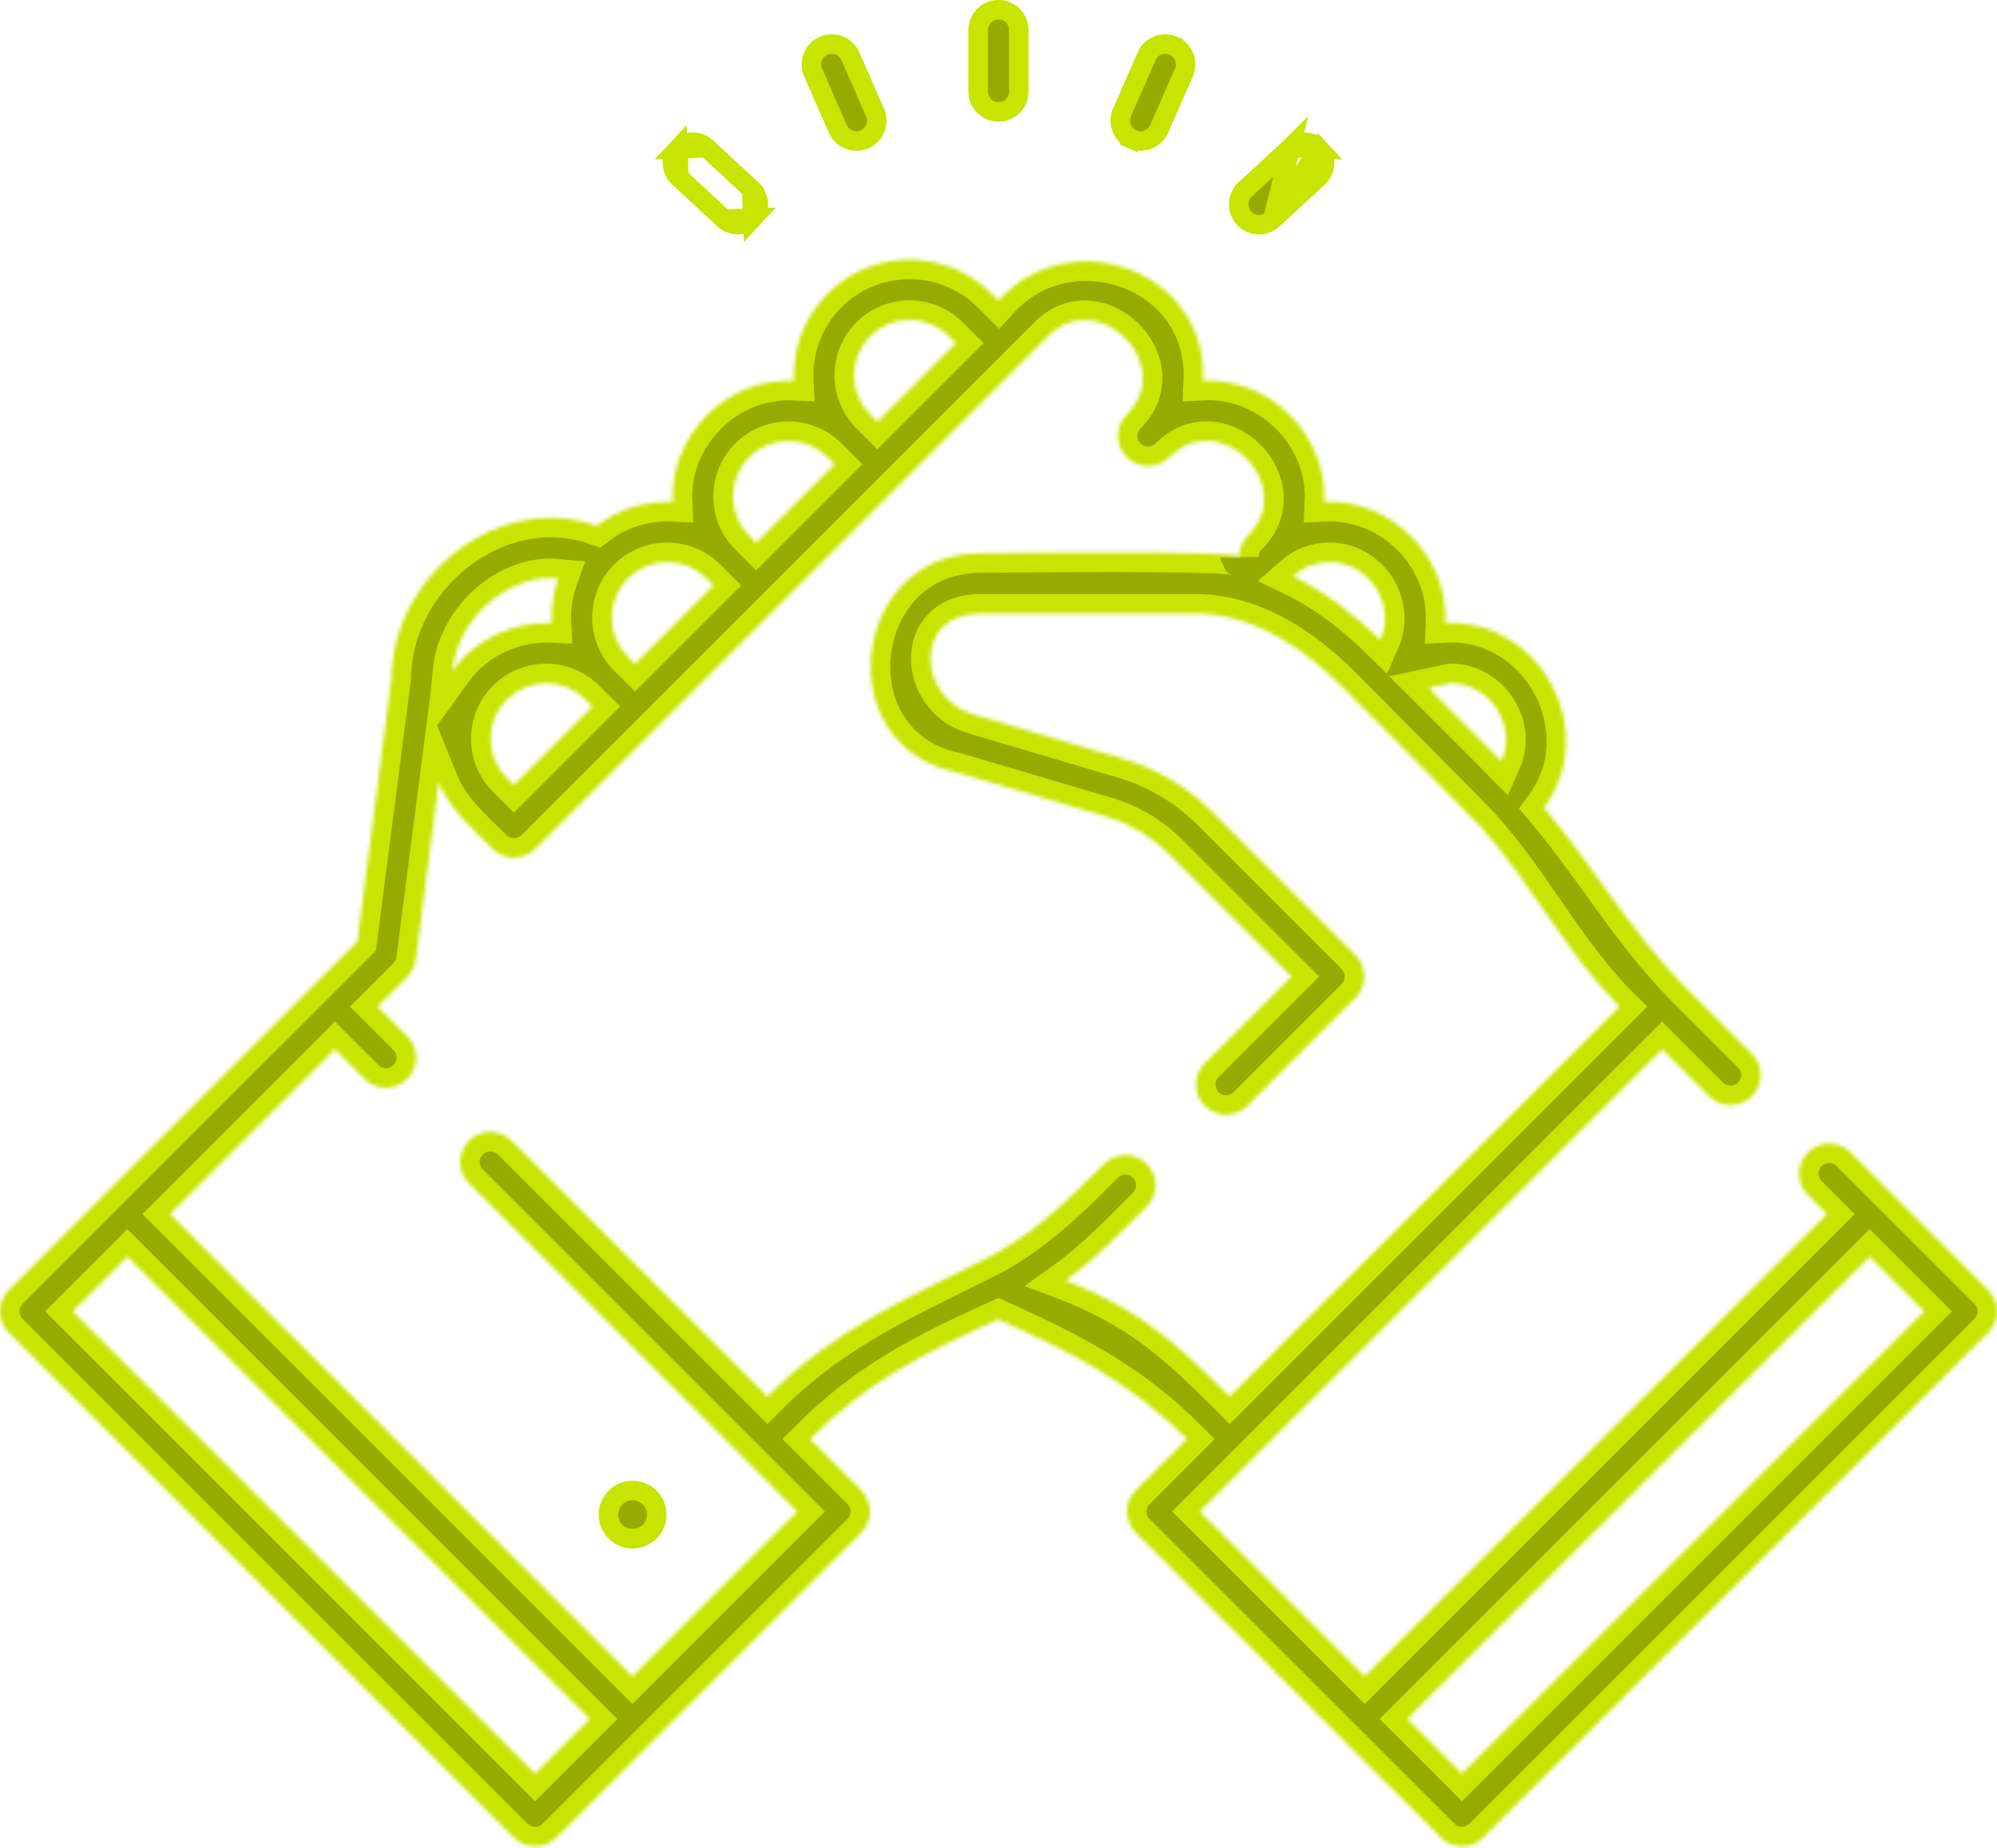 <?xml version="1.0" encoding="UTF-8"?> <svg xmlns="http://www.w3.org/2000/svg" width="512" height="474" viewBox="0 0 512 474" fill="none"> <mask id="path-1-inside-1" fill="white"> <path d="M509.741 330.834L474.425 295.518C471.412 292.506 466.529 292.506 463.517 295.518C460.504 298.53 460.504 303.414 463.517 306.425L468.435 311.343L349.873 429.906L307.578 387.611L426.141 269.049L438.228 281.136C441.241 284.148 446.124 284.148 449.136 281.136C452.149 278.123 452.149 273.24 449.136 270.228L431.638 252.73C417.775 238.514 408.665 222.318 395.833 207.12C410.494 187.43 394.978 158.602 370.557 159.8C371.364 142.651 356.71 127.919 339.506 128.734C340.312 111.593 325.604 96.836 308.432 97.676C309.763 69.381 274.398 56.655 255.997 77.09L254.181 75.274C242.61 63.703 223.782 63.703 212.212 75.274C206.063 81.423 203.181 89.621 203.568 97.691C186.393 96.869 171.68 111.535 172.494 128.752C165.652 128.427 158.723 130.461 153.025 134.833C142.539 131.135 131.074 132.476 120.921 138.73C108.403 146.44 100.569 159.851 100.377 173.832L91.64 241.454L2.259 330.834C-0.753 333.846 -0.753 338.73 2.259 341.741L131.729 471.211C133.234 472.718 135.209 473.471 137.182 473.471C139.156 473.471 141.13 472.718 142.636 471.211L220.781 393.066C223.794 390.053 223.794 385.169 220.781 382.158L207.653 369.03C222.392 354.291 237.175 346.825 255.998 338.321C274.676 346.76 289.735 354.422 304.344 369.03L291.215 382.158C289.769 383.604 288.957 385.566 288.957 387.612C288.957 389.657 289.769 391.62 291.215 393.066L369.361 471.211C370.867 472.717 372.842 473.471 374.815 473.471C376.789 473.471 378.763 472.718 380.27 471.211L509.74 341.742C511.186 340.296 511.999 338.334 511.999 336.288C511.999 334.243 511.187 332.279 509.741 330.834V330.834ZM371.977 175.191C381.963 175.204 389.068 186.068 385.011 195.216C378.813 188.892 372.506 182.672 366.244 176.41C368.155 176.003 370.066 175.597 371.977 175.191V175.191ZM340.912 144.125C350.989 144.137 357.993 154.965 353.948 164.144C347.317 157.664 339.823 151.816 331.441 147.766C334.148 145.382 337.304 144.168 340.912 144.125V144.125ZM131.752 201.335L129.936 199.519C124.379 193.963 124.379 184.922 129.936 179.365C132.715 176.588 136.364 175.198 140.012 175.198C143.661 175.198 147.311 176.588 150.089 179.365L151.904 181.181L141.827 191.257L131.752 201.335ZM223.12 86.181C225.899 83.404 229.548 82.014 233.196 82.014C236.845 82.014 240.495 83.404 243.273 86.181L245.089 87.998L224.935 108.151L223.119 106.335C217.564 100.779 217.564 91.738 223.12 86.181V86.181ZM187.885 127.32C187.885 123.514 189.367 119.935 192.059 117.243C194.838 114.466 198.487 113.076 202.135 113.076C205.784 113.076 209.434 114.466 212.212 117.243L214.028 119.06L203.952 129.136L193.874 139.212L192.058 137.396C189.367 134.705 187.885 131.126 187.885 127.32ZM171.073 144.137C174.722 144.137 178.373 145.527 181.15 148.304L182.966 150.121L162.812 170.274L160.996 168.458C155.439 162.902 155.439 153.861 160.996 148.304C163.776 145.526 167.424 144.137 171.073 144.137ZM129.01 151.864C131.958 150.05 137.076 147.721 143.159 148.326C141.834 152.024 141.259 155.933 141.445 159.814C131.536 159.339 121.728 164.057 115.926 172.11C116.724 164.149 121.674 156.383 129.01 151.864V151.864ZM137.182 454.849L18.621 336.287L32.657 322.251L151.218 440.813L137.182 454.849ZM290.374 336.916C284.933 333.534 279.161 330.681 273.169 328.413C280.85 322.883 287.338 316.061 294.002 309.398C297.014 306.386 297.014 301.502 294.002 298.491C290.989 295.479 286.106 295.479 283.094 298.491C273.738 307.847 264.599 316.901 252.567 322.881C231.488 333.421 213.711 341.157 196.748 358.12L131.166 292.539C128.154 289.526 123.27 289.526 120.259 292.539C117.246 295.551 117.246 300.435 120.259 303.446L204.423 387.61L162.128 429.905L43.564 311.344L85.858 269.05L93.495 276.687C96.508 279.699 101.391 279.699 104.403 276.687C107.415 273.675 107.415 268.791 104.403 265.779L96.766 258.143L104.406 250.503C105.611 249.297 106.382 247.727 106.601 246.037L112.483 200.52C115.292 207.532 121.081 212.482 126.283 217.683C129.299 220.7 134.253 220.652 137.206 217.698L268.726 86.177C281.578 73.325 301.777 93.442 288.883 106.335C287.377 107.841 286.624 109.815 286.624 111.789C286.624 113.762 287.377 115.737 288.883 117.242C291.896 120.255 296.779 120.255 299.791 117.242C312.792 104.241 332.941 124.396 319.942 137.393C318.436 138.899 317.683 140.873 317.683 142.847C317.683 141.064 256.411 141.896 251.455 141.896C217.876 141.896 212.301 191.626 245.484 198.102L283.728 209.429C289.701 211.196 295.19 214.462 299.602 218.875L331.156 250.428L308.89 272.695C305.877 275.707 305.877 280.59 308.889 283.602C311.901 286.614 316.785 286.614 319.797 283.602L347.517 255.882C348.964 254.436 349.777 252.474 349.777 250.428C349.777 248.383 348.964 246.421 347.518 244.975L310.511 207.968C304.285 201.742 296.537 197.131 288.108 194.638L249.486 183.199C235.257 178.988 233.922 157.324 251.456 157.324H306.258C321.144 157.324 333.876 165.855 344.049 176.029C344.049 176.029 377.503 209.619 379.765 212.151C392.949 226.813 401.384 244.288 415.235 258.137L315.253 358.119C307.483 350.352 299.779 342.757 290.374 336.916V336.916ZM374.817 454.849L360.783 440.815L479.344 322.252L493.379 336.288L374.817 454.849Z"></path> </mask> <path d="M509.741 330.834L474.425 295.518C471.412 292.506 466.529 292.506 463.517 295.518C460.504 298.53 460.504 303.414 463.517 306.425L468.435 311.343L349.873 429.906L307.578 387.611L426.141 269.049L438.228 281.136C441.241 284.148 446.124 284.148 449.136 281.136C452.149 278.123 452.149 273.24 449.136 270.228L431.638 252.73C417.775 238.514 408.665 222.318 395.833 207.12C410.494 187.43 394.978 158.602 370.557 159.8C371.364 142.651 356.71 127.919 339.506 128.734C340.312 111.593 325.604 96.836 308.432 97.676C309.763 69.381 274.398 56.655 255.997 77.09L254.181 75.274C242.61 63.703 223.782 63.703 212.212 75.274C206.063 81.423 203.181 89.621 203.568 97.691C186.393 96.869 171.68 111.535 172.494 128.752C165.652 128.427 158.723 130.461 153.025 134.833C142.539 131.135 131.074 132.476 120.921 138.73C108.403 146.44 100.569 159.851 100.377 173.832L91.64 241.454L2.259 330.834C-0.753 333.846 -0.753 338.73 2.259 341.741L131.729 471.211C133.234 472.718 135.209 473.471 137.182 473.471C139.156 473.471 141.13 472.718 142.636 471.211L220.781 393.066C223.794 390.053 223.794 385.169 220.781 382.158L207.653 369.03C222.392 354.291 237.175 346.825 255.998 338.321C274.676 346.76 289.735 354.422 304.344 369.03L291.215 382.158C289.769 383.604 288.957 385.566 288.957 387.612C288.957 389.657 289.769 391.62 291.215 393.066L369.361 471.211C370.867 472.717 372.842 473.471 374.815 473.471C376.789 473.471 378.763 472.718 380.27 471.211L509.74 341.742C511.186 340.296 511.999 338.334 511.999 336.288C511.999 334.243 511.187 332.279 509.741 330.834V330.834ZM371.977 175.191C381.963 175.204 389.068 186.068 385.011 195.216C378.813 188.892 372.506 182.672 366.244 176.41C368.155 176.003 370.066 175.597 371.977 175.191V175.191ZM340.912 144.125C350.989 144.137 357.993 154.965 353.948 164.144C347.317 157.664 339.823 151.816 331.441 147.766C334.148 145.382 337.304 144.168 340.912 144.125V144.125ZM131.752 201.335L129.936 199.519C124.379 193.963 124.379 184.922 129.936 179.365C132.715 176.588 136.364 175.198 140.012 175.198C143.661 175.198 147.311 176.588 150.089 179.365L151.904 181.181L141.827 191.257L131.752 201.335ZM223.12 86.181C225.899 83.404 229.548 82.014 233.196 82.014C236.845 82.014 240.495 83.404 243.273 86.181L245.089 87.998L224.935 108.151L223.119 106.335C217.564 100.779 217.564 91.738 223.12 86.181V86.181ZM187.885 127.32C187.885 123.514 189.367 119.935 192.059 117.243C194.838 114.466 198.487 113.076 202.135 113.076C205.784 113.076 209.434 114.466 212.212 117.243L214.028 119.06L203.952 129.136L193.874 139.212L192.058 137.396C189.367 134.705 187.885 131.126 187.885 127.32ZM171.073 144.137C174.722 144.137 178.373 145.527 181.15 148.304L182.966 150.121L162.812 170.274L160.996 168.458C155.439 162.902 155.439 153.861 160.996 148.304C163.776 145.526 167.424 144.137 171.073 144.137ZM129.01 151.864C131.958 150.05 137.076 147.721 143.159 148.326C141.834 152.024 141.259 155.933 141.445 159.814C131.536 159.339 121.728 164.057 115.926 172.11C116.724 164.149 121.674 156.383 129.01 151.864V151.864ZM137.182 454.849L18.621 336.287L32.657 322.251L151.218 440.813L137.182 454.849ZM290.374 336.916C284.933 333.534 279.161 330.681 273.169 328.413C280.85 322.883 287.338 316.061 294.002 309.398C297.014 306.386 297.014 301.502 294.002 298.491C290.989 295.479 286.106 295.479 283.094 298.491C273.738 307.847 264.599 316.901 252.567 322.881C231.488 333.421 213.711 341.157 196.748 358.12L131.166 292.539C128.154 289.526 123.27 289.526 120.259 292.539C117.246 295.551 117.246 300.435 120.259 303.446L204.423 387.61L162.128 429.905L43.564 311.344L85.858 269.05L93.495 276.687C96.508 279.699 101.391 279.699 104.403 276.687C107.415 273.675 107.415 268.791 104.403 265.779L96.766 258.143L104.406 250.503C105.611 249.297 106.382 247.727 106.601 246.037L112.483 200.52C115.292 207.532 121.081 212.482 126.283 217.683C129.299 220.7 134.253 220.652 137.206 217.698L268.726 86.177C281.578 73.325 301.777 93.442 288.883 106.335C287.377 107.841 286.624 109.815 286.624 111.789C286.624 113.762 287.377 115.737 288.883 117.242C291.896 120.255 296.779 120.255 299.791 117.242C312.792 104.241 332.941 124.396 319.942 137.393C318.436 138.899 317.683 140.873 317.683 142.847C317.683 141.064 256.411 141.896 251.455 141.896C217.876 141.896 212.301 191.626 245.484 198.102L283.728 209.429C289.701 211.196 295.19 214.462 299.602 218.875L331.156 250.428L308.89 272.695C305.877 275.707 305.877 280.59 308.889 283.602C311.901 286.614 316.785 286.614 319.797 283.602L347.517 255.882C348.964 254.436 349.777 252.474 349.777 250.428C349.777 248.383 348.964 246.421 347.518 244.975L310.511 207.968C304.285 201.742 296.537 197.131 288.108 194.638L249.486 183.199C235.257 178.988 233.922 157.324 251.456 157.324H306.258C321.144 157.324 333.876 165.855 344.049 176.029C344.049 176.029 377.503 209.619 379.765 212.151C392.949 226.813 401.384 244.288 415.235 258.137L315.253 358.119C307.483 350.352 299.779 342.757 290.374 336.916V336.916ZM374.817 454.849L360.783 440.815L479.344 322.252L493.379 336.288L374.817 454.849Z" fill="#94AC00" stroke="#C6E500" stroke-width="10" mask="url(#path-1-inside-1)"></path> <path d="M261.212 23.482C261.212 26.361 258.879 28.695 255.999 28.695C253.12 28.695 250.786 26.361 250.786 23.482V7.713C250.786 4.834 253.12 2.5 255.999 2.5C258.879 2.5 261.212 4.834 261.212 7.713V23.482Z" fill="#94AC00" stroke="#C6E500" stroke-width="5"></path> <path d="M214.795 33.045L214.795 33.044L208.476 18.599C208.476 18.598 208.476 18.598 208.476 18.598C207.322 15.961 208.525 12.887 211.163 11.733L211.163 11.733C213.8 10.579 216.874 11.782 218.028 14.42C218.028 14.42 218.028 14.42 218.028 14.421L224.347 28.867L224.347 28.868C225.5 31.505 224.298 34.578 221.66 35.732C220.975 36.032 220.267 36.171 219.575 36.171C217.561 36.171 215.65 34.999 214.795 33.045Z" fill="#94AC00" stroke="#C6E500" stroke-width="5"></path> <path d="M181.151 37.866L181.151 37.866C179.037 35.911 175.74 36.04 173.784 38.154L181.151 37.866ZM181.151 37.866L192.729 48.571C192.729 48.571 192.729 48.571 192.729 48.571M181.151 37.866L192.729 48.571M185.65 56.227C186.654 57.155 187.919 57.612 189.188 57.612C190.594 57.612 191.989 57.05 193.018 55.939L185.65 56.227ZM185.65 56.227C185.65 56.227 185.65 56.227 185.65 56.227M185.65 56.227L185.65 56.227M185.65 56.227L174.073 45.522L185.65 56.227ZM192.729 48.571C194.843 50.527 194.972 53.825 193.018 55.938L192.729 48.571ZM174.073 45.522C171.959 43.566 171.83 40.268 173.784 38.155L174.073 45.522Z" fill="#94AC00" stroke="#C6E500" stroke-width="5"></path> <path d="M297.204 33.044L297.204 33.044C296.349 34.998 294.438 36.17 292.423 36.17C291.728 36.17 291.022 36.031 290.339 35.732L289.337 38.022L290.339 35.732C287.701 34.578 286.498 31.504 287.651 28.868C287.651 28.868 287.651 28.867 287.651 28.867L293.969 14.421L293.969 14.42C295.123 11.783 298.199 10.58 300.835 11.732L300.835 11.733C303.472 12.885 304.676 15.959 303.523 18.597C303.523 18.597 303.523 18.597 303.523 18.597L297.204 33.044Z" fill="#94AC00" stroke="#C6E500" stroke-width="5"></path> <path d="M330.849 37.865L330.848 37.866L319.269 48.571C319.269 48.571 319.269 48.572 319.269 48.572C317.155 50.526 317.026 53.824 318.981 55.939C320.01 57.05 321.404 57.612 322.811 57.612C324.079 57.612 325.344 57.155 326.348 56.227L330.849 37.865ZM330.849 37.865C332.961 35.911 336.259 36.04 338.215 38.154L330.849 37.865ZM337.927 45.522L326.348 56.227L338.216 38.155C340.171 40.269 340.041 43.567 337.927 45.521C337.927 45.522 337.927 45.522 337.927 45.522Z" fill="#94AC00" stroke="#C6E500" stroke-width="5"></path> <path d="M168.212 386.985C168.998 390.313 166.938 393.647 163.611 394.434C160.284 395.22 156.949 393.161 156.163 389.833C155.376 386.506 157.436 383.171 160.763 382.385C164.09 381.598 167.425 383.658 168.212 386.985Z" fill="#94AC00" stroke="#C6E500" stroke-width="5"></path> </svg> 